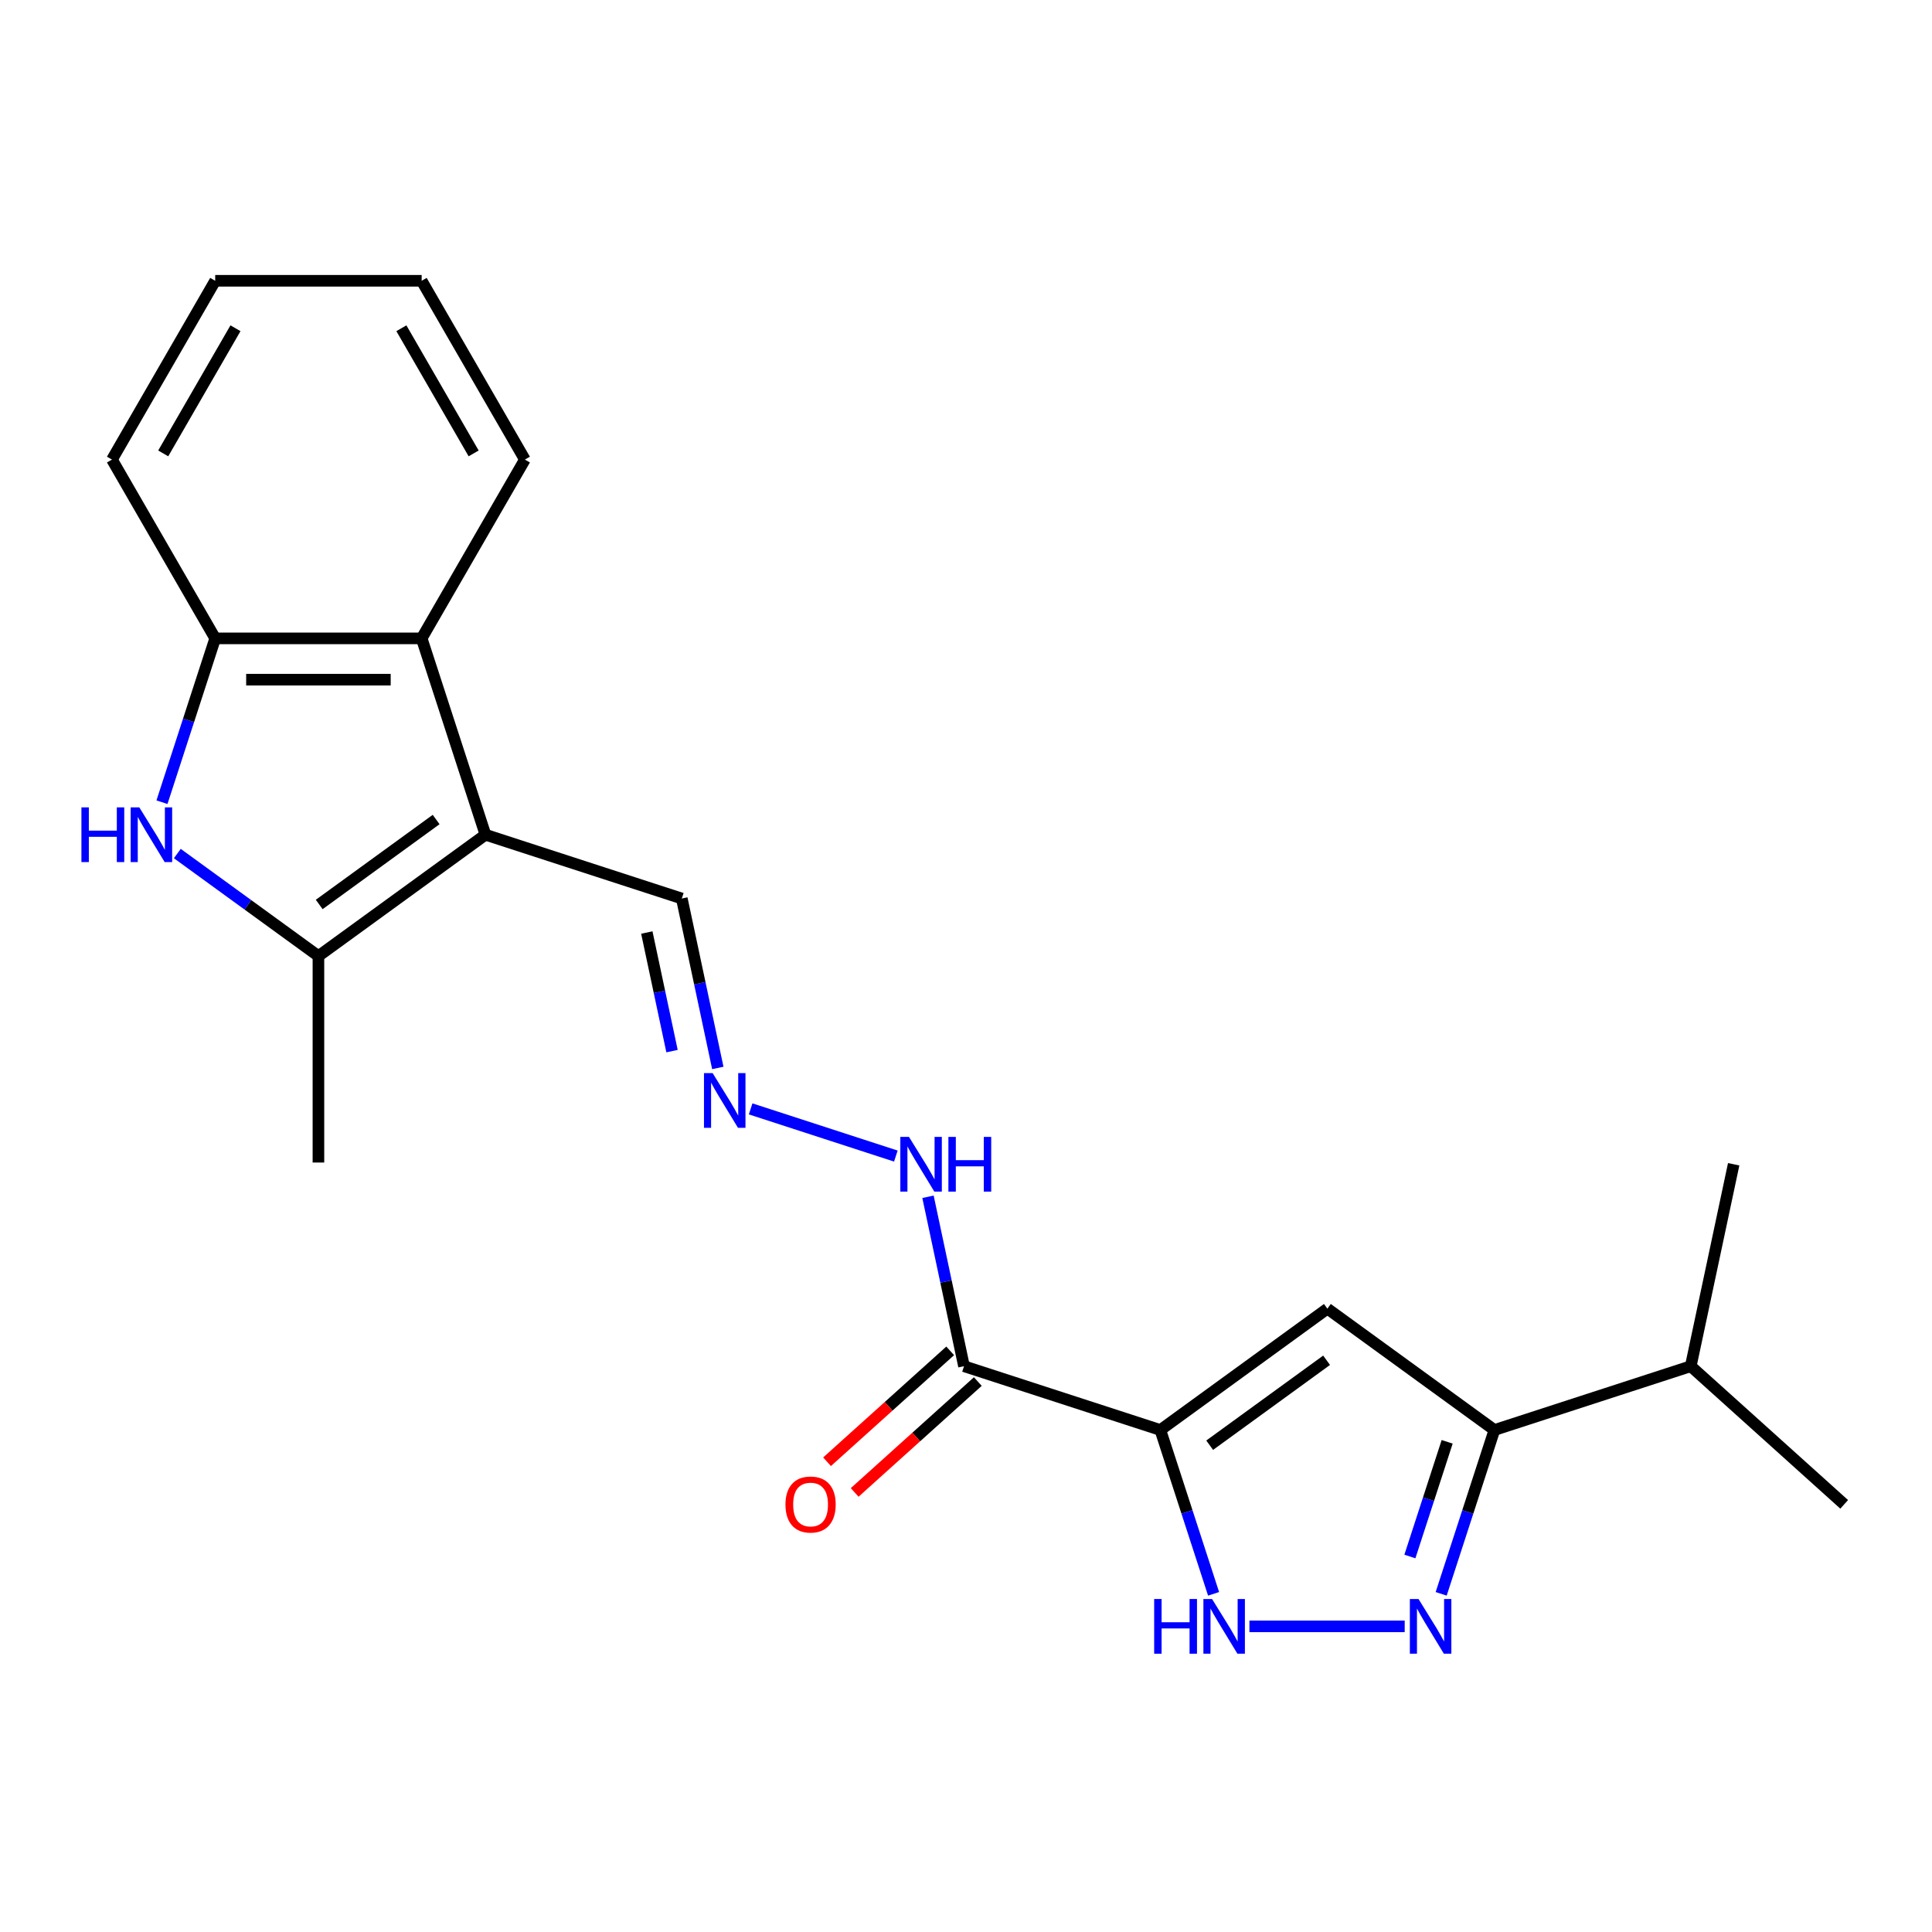 <?xml version='1.0' encoding='iso-8859-1'?>
<svg version='1.1' baseProfile='full'
              xmlns='http://www.w3.org/2000/svg'
                      xmlns:rdkit='http://www.rdkit.org/xml'
                      xmlns:xlink='http://www.w3.org/1999/xlink'
                  xml:space='preserve'
width='1000px' height='1000px' viewBox='0 0 1000 1000'>
<!-- END OF HEADER -->
<rect style='opacity:1.0;fill:#FFFFFF;stroke:none' width='1000' height='1000' x='0' y='0'> </rect>
<path class='bond-2' d='M 600.597,740.169 L 687.05,677.358' style='fill:none;fill-rule:evenodd;stroke:#000000;stroke-width:6px;stroke-linecap:butt;stroke-linejoin:miter;stroke-opacity:1' />
<path class='bond-2' d='M 626.128,748.038 L 686.644,704.07' style='fill:none;fill-rule:evenodd;stroke:#000000;stroke-width:6px;stroke-linecap:butt;stroke-linejoin:miter;stroke-opacity:1' />
<path class='bond-5' d='M 600.597,740.169 L 614.374,782.569' style='fill:none;fill-rule:evenodd;stroke:#000000;stroke-width:6px;stroke-linecap:butt;stroke-linejoin:miter;stroke-opacity:1' />
<path class='bond-5' d='M 614.374,782.569 L 628.15,824.968' style='fill:none;fill-rule:evenodd;stroke:#0000FF;stroke-width:6px;stroke-linecap:butt;stroke-linejoin:miter;stroke-opacity:1' />
<path class='bond-6' d='M 600.597,740.169 L 498.967,707.147' style='fill:none;fill-rule:evenodd;stroke:#000000;stroke-width:6px;stroke-linecap:butt;stroke-linejoin:miter;stroke-opacity:1' />
<path class='bond-0' d='M 251.27,432.053 L 352.901,465.074' style='fill:none;fill-rule:evenodd;stroke:#000000;stroke-width:6px;stroke-linecap:butt;stroke-linejoin:miter;stroke-opacity:1' />
<path class='bond-1' d='M 251.27,432.053 L 164.818,494.864' style='fill:none;fill-rule:evenodd;stroke:#000000;stroke-width:6px;stroke-linecap:butt;stroke-linejoin:miter;stroke-opacity:1' />
<path class='bond-1' d='M 225.74,424.184 L 165.224,468.152' style='fill:none;fill-rule:evenodd;stroke:#000000;stroke-width:6px;stroke-linecap:butt;stroke-linejoin:miter;stroke-opacity:1' />
<path class='bond-8' d='M 251.27,432.053 L 218.249,330.422' style='fill:none;fill-rule:evenodd;stroke:#000000;stroke-width:6px;stroke-linecap:butt;stroke-linejoin:miter;stroke-opacity:1' />
<path class='bond-3' d='M 164.818,494.864 L 128.298,468.33' style='fill:none;fill-rule:evenodd;stroke:#000000;stroke-width:6px;stroke-linecap:butt;stroke-linejoin:miter;stroke-opacity:1' />
<path class='bond-3' d='M 128.298,468.33 L 91.778,441.797' style='fill:none;fill-rule:evenodd;stroke:#0000FF;stroke-width:6px;stroke-linecap:butt;stroke-linejoin:miter;stroke-opacity:1' />
<path class='bond-15' d='M 164.818,494.864 L 164.818,601.725' style='fill:none;fill-rule:evenodd;stroke:#000000;stroke-width:6px;stroke-linecap:butt;stroke-linejoin:miter;stroke-opacity:1' />
<path class='bond-7' d='M 687.05,677.358 L 773.502,740.169' style='fill:none;fill-rule:evenodd;stroke:#000000;stroke-width:6px;stroke-linecap:butt;stroke-linejoin:miter;stroke-opacity:1' />
<path class='bond-23' d='M 83.835,415.221 L 97.611,372.822' style='fill:none;fill-rule:evenodd;stroke:#0000FF;stroke-width:6px;stroke-linecap:butt;stroke-linejoin:miter;stroke-opacity:1' />
<path class='bond-23' d='M 97.611,372.822 L 111.388,330.422' style='fill:none;fill-rule:evenodd;stroke:#000000;stroke-width:6px;stroke-linecap:butt;stroke-linejoin:miter;stroke-opacity:1' />
<path class='bond-4' d='M 727.068,841.8 L 646.695,841.8' style='fill:none;fill-rule:evenodd;stroke:#0000FF;stroke-width:6px;stroke-linecap:butt;stroke-linejoin:miter;stroke-opacity:1' />
<path class='bond-22' d='M 745.949,824.968 L 759.725,782.569' style='fill:none;fill-rule:evenodd;stroke:#0000FF;stroke-width:6px;stroke-linecap:butt;stroke-linejoin:miter;stroke-opacity:1' />
<path class='bond-22' d='M 759.725,782.569 L 773.502,740.169' style='fill:none;fill-rule:evenodd;stroke:#000000;stroke-width:6px;stroke-linecap:butt;stroke-linejoin:miter;stroke-opacity:1' />
<path class='bond-22' d='M 729.756,805.644 L 739.399,775.964' style='fill:none;fill-rule:evenodd;stroke:#0000FF;stroke-width:6px;stroke-linecap:butt;stroke-linejoin:miter;stroke-opacity:1' />
<path class='bond-22' d='M 739.399,775.964 L 749.043,746.285' style='fill:none;fill-rule:evenodd;stroke:#000000;stroke-width:6px;stroke-linecap:butt;stroke-linejoin:miter;stroke-opacity:1' />
<path class='bond-12' d='M 498.967,707.147 L 489.647,663.3' style='fill:none;fill-rule:evenodd;stroke:#000000;stroke-width:6px;stroke-linecap:butt;stroke-linejoin:miter;stroke-opacity:1' />
<path class='bond-12' d='M 489.647,663.3 L 480.327,619.453' style='fill:none;fill-rule:evenodd;stroke:#0000FF;stroke-width:6px;stroke-linecap:butt;stroke-linejoin:miter;stroke-opacity:1' />
<path class='bond-13' d='M 491.816,699.206 L 459.946,727.903' style='fill:none;fill-rule:evenodd;stroke:#000000;stroke-width:6px;stroke-linecap:butt;stroke-linejoin:miter;stroke-opacity:1' />
<path class='bond-13' d='M 459.946,727.903 L 428.075,756.599' style='fill:none;fill-rule:evenodd;stroke:#FF0000;stroke-width:6px;stroke-linecap:butt;stroke-linejoin:miter;stroke-opacity:1' />
<path class='bond-13' d='M 506.117,715.089 L 474.246,743.785' style='fill:none;fill-rule:evenodd;stroke:#000000;stroke-width:6px;stroke-linecap:butt;stroke-linejoin:miter;stroke-opacity:1' />
<path class='bond-13' d='M 474.246,743.785 L 442.376,772.482' style='fill:none;fill-rule:evenodd;stroke:#FF0000;stroke-width:6px;stroke-linecap:butt;stroke-linejoin:miter;stroke-opacity:1' />
<path class='bond-14' d='M 773.502,740.169 L 875.132,707.147' style='fill:none;fill-rule:evenodd;stroke:#000000;stroke-width:6px;stroke-linecap:butt;stroke-linejoin:miter;stroke-opacity:1' />
<path class='bond-9' d='M 218.249,330.422 L 111.388,330.422' style='fill:none;fill-rule:evenodd;stroke:#000000;stroke-width:6px;stroke-linecap:butt;stroke-linejoin:miter;stroke-opacity:1' />
<path class='bond-9' d='M 202.219,351.794 L 127.417,351.794' style='fill:none;fill-rule:evenodd;stroke:#000000;stroke-width:6px;stroke-linecap:butt;stroke-linejoin:miter;stroke-opacity:1' />
<path class='bond-16' d='M 218.249,330.422 L 271.679,237.878' style='fill:none;fill-rule:evenodd;stroke:#000000;stroke-width:6px;stroke-linecap:butt;stroke-linejoin:miter;stroke-opacity:1' />
<path class='bond-17' d='M 111.388,330.422 L 57.957,237.878' style='fill:none;fill-rule:evenodd;stroke:#000000;stroke-width:6px;stroke-linecap:butt;stroke-linejoin:miter;stroke-opacity:1' />
<path class='bond-10' d='M 388.53,573.958 L 463.69,598.379' style='fill:none;fill-rule:evenodd;stroke:#0000FF;stroke-width:6px;stroke-linecap:butt;stroke-linejoin:miter;stroke-opacity:1' />
<path class='bond-11' d='M 371.541,552.768 L 362.221,508.921' style='fill:none;fill-rule:evenodd;stroke:#0000FF;stroke-width:6px;stroke-linecap:butt;stroke-linejoin:miter;stroke-opacity:1' />
<path class='bond-11' d='M 362.221,508.921 L 352.901,465.074' style='fill:none;fill-rule:evenodd;stroke:#000000;stroke-width:6px;stroke-linecap:butt;stroke-linejoin:miter;stroke-opacity:1' />
<path class='bond-11' d='M 347.84,544.058 L 341.316,513.365' style='fill:none;fill-rule:evenodd;stroke:#0000FF;stroke-width:6px;stroke-linecap:butt;stroke-linejoin:miter;stroke-opacity:1' />
<path class='bond-11' d='M 341.316,513.365 L 334.792,482.672' style='fill:none;fill-rule:evenodd;stroke:#000000;stroke-width:6px;stroke-linecap:butt;stroke-linejoin:miter;stroke-opacity:1' />
<path class='bond-18' d='M 875.132,707.147 L 954.545,778.651' style='fill:none;fill-rule:evenodd;stroke:#000000;stroke-width:6px;stroke-linecap:butt;stroke-linejoin:miter;stroke-opacity:1' />
<path class='bond-19' d='M 875.132,707.147 L 897.35,602.622' style='fill:none;fill-rule:evenodd;stroke:#000000;stroke-width:6px;stroke-linecap:butt;stroke-linejoin:miter;stroke-opacity:1' />
<path class='bond-20' d='M 271.679,237.878 L 218.249,145.334' style='fill:none;fill-rule:evenodd;stroke:#000000;stroke-width:6px;stroke-linecap:butt;stroke-linejoin:miter;stroke-opacity:1' />
<path class='bond-20' d='M 245.156,234.682 L 207.754,169.901' style='fill:none;fill-rule:evenodd;stroke:#000000;stroke-width:6px;stroke-linecap:butt;stroke-linejoin:miter;stroke-opacity:1' />
<path class='bond-24' d='M 57.957,237.878 L 111.388,145.334' style='fill:none;fill-rule:evenodd;stroke:#000000;stroke-width:6px;stroke-linecap:butt;stroke-linejoin:miter;stroke-opacity:1' />
<path class='bond-24' d='M 84.481,234.682 L 121.882,169.901' style='fill:none;fill-rule:evenodd;stroke:#000000;stroke-width:6px;stroke-linecap:butt;stroke-linejoin:miter;stroke-opacity:1' />
<path class='bond-21' d='M 218.249,145.334 L 111.388,145.334' style='fill:none;fill-rule:evenodd;stroke:#000000;stroke-width:6px;stroke-linecap:butt;stroke-linejoin:miter;stroke-opacity:1' />
<path  class='atom-4' d='M 42.146 417.893
L 45.986 417.893
L 45.986 429.933
L 60.466 429.933
L 60.466 417.893
L 64.306 417.893
L 64.306 446.213
L 60.466 446.213
L 60.466 433.133
L 45.986 433.133
L 45.986 446.213
L 42.146 446.213
L 42.146 417.893
' fill='#0000FF'/>
<path  class='atom-4' d='M 72.106 417.893
L 81.386 432.893
Q 82.306 434.373, 83.786 437.053
Q 85.266 439.733, 85.346 439.893
L 85.346 417.893
L 89.106 417.893
L 89.106 446.213
L 85.226 446.213
L 75.266 429.813
Q 74.106 427.893, 72.866 425.693
Q 71.666 423.493, 71.306 422.813
L 71.306 446.213
L 67.626 446.213
L 67.626 417.893
L 72.106 417.893
' fill='#0000FF'/>
<path  class='atom-5' d='M 734.22 827.64
L 743.5 842.64
Q 744.42 844.12, 745.9 846.8
Q 747.38 849.48, 747.46 849.64
L 747.46 827.64
L 751.22 827.64
L 751.22 855.96
L 747.34 855.96
L 737.38 839.56
Q 736.22 837.64, 734.98 835.44
Q 733.78 833.24, 733.42 832.56
L 733.42 855.96
L 729.74 855.96
L 729.74 827.64
L 734.22 827.64
' fill='#0000FF'/>
<path  class='atom-6' d='M 597.399 827.64
L 601.239 827.64
L 601.239 839.68
L 615.719 839.68
L 615.719 827.64
L 619.559 827.64
L 619.559 855.96
L 615.719 855.96
L 615.719 842.88
L 601.239 842.88
L 601.239 855.96
L 597.399 855.96
L 597.399 827.64
' fill='#0000FF'/>
<path  class='atom-6' d='M 627.359 827.64
L 636.639 842.64
Q 637.559 844.12, 639.039 846.8
Q 640.519 849.48, 640.599 849.64
L 640.599 827.64
L 644.359 827.64
L 644.359 855.96
L 640.479 855.96
L 630.519 839.56
Q 629.359 837.64, 628.119 835.44
Q 626.919 833.24, 626.559 832.56
L 626.559 855.96
L 622.879 855.96
L 622.879 827.64
L 627.359 827.64
' fill='#0000FF'/>
<path  class='atom-11' d='M 368.859 555.44
L 378.139 570.44
Q 379.059 571.92, 380.539 574.6
Q 382.019 577.28, 382.099 577.44
L 382.099 555.44
L 385.859 555.44
L 385.859 583.76
L 381.979 583.76
L 372.019 567.36
Q 370.859 565.44, 369.619 563.24
Q 368.419 561.04, 368.059 560.36
L 368.059 583.76
L 364.379 583.76
L 364.379 555.44
L 368.859 555.44
' fill='#0000FF'/>
<path  class='atom-13' d='M 470.489 588.462
L 479.769 603.462
Q 480.689 604.942, 482.169 607.622
Q 483.649 610.302, 483.729 610.462
L 483.729 588.462
L 487.489 588.462
L 487.489 616.782
L 483.609 616.782
L 473.649 600.382
Q 472.489 598.462, 471.249 596.262
Q 470.049 594.062, 469.689 593.382
L 469.689 616.782
L 466.009 616.782
L 466.009 588.462
L 470.489 588.462
' fill='#0000FF'/>
<path  class='atom-13' d='M 490.889 588.462
L 494.729 588.462
L 494.729 600.502
L 509.209 600.502
L 509.209 588.462
L 513.049 588.462
L 513.049 616.782
L 509.209 616.782
L 509.209 603.702
L 494.729 603.702
L 494.729 616.782
L 490.889 616.782
L 490.889 588.462
' fill='#0000FF'/>
<path  class='atom-14' d='M 406.554 778.731
Q 406.554 771.931, 409.914 768.131
Q 413.274 764.331, 419.554 764.331
Q 425.834 764.331, 429.194 768.131
Q 432.554 771.931, 432.554 778.731
Q 432.554 785.611, 429.154 789.531
Q 425.754 793.411, 419.554 793.411
Q 413.314 793.411, 409.914 789.531
Q 406.554 785.651, 406.554 778.731
M 419.554 790.211
Q 423.874 790.211, 426.194 787.331
Q 428.554 784.411, 428.554 778.731
Q 428.554 773.171, 426.194 770.371
Q 423.874 767.531, 419.554 767.531
Q 415.234 767.531, 412.874 770.331
Q 410.554 773.131, 410.554 778.731
Q 410.554 784.451, 412.874 787.331
Q 415.234 790.211, 419.554 790.211
' fill='#FF0000'/>
</svg>
